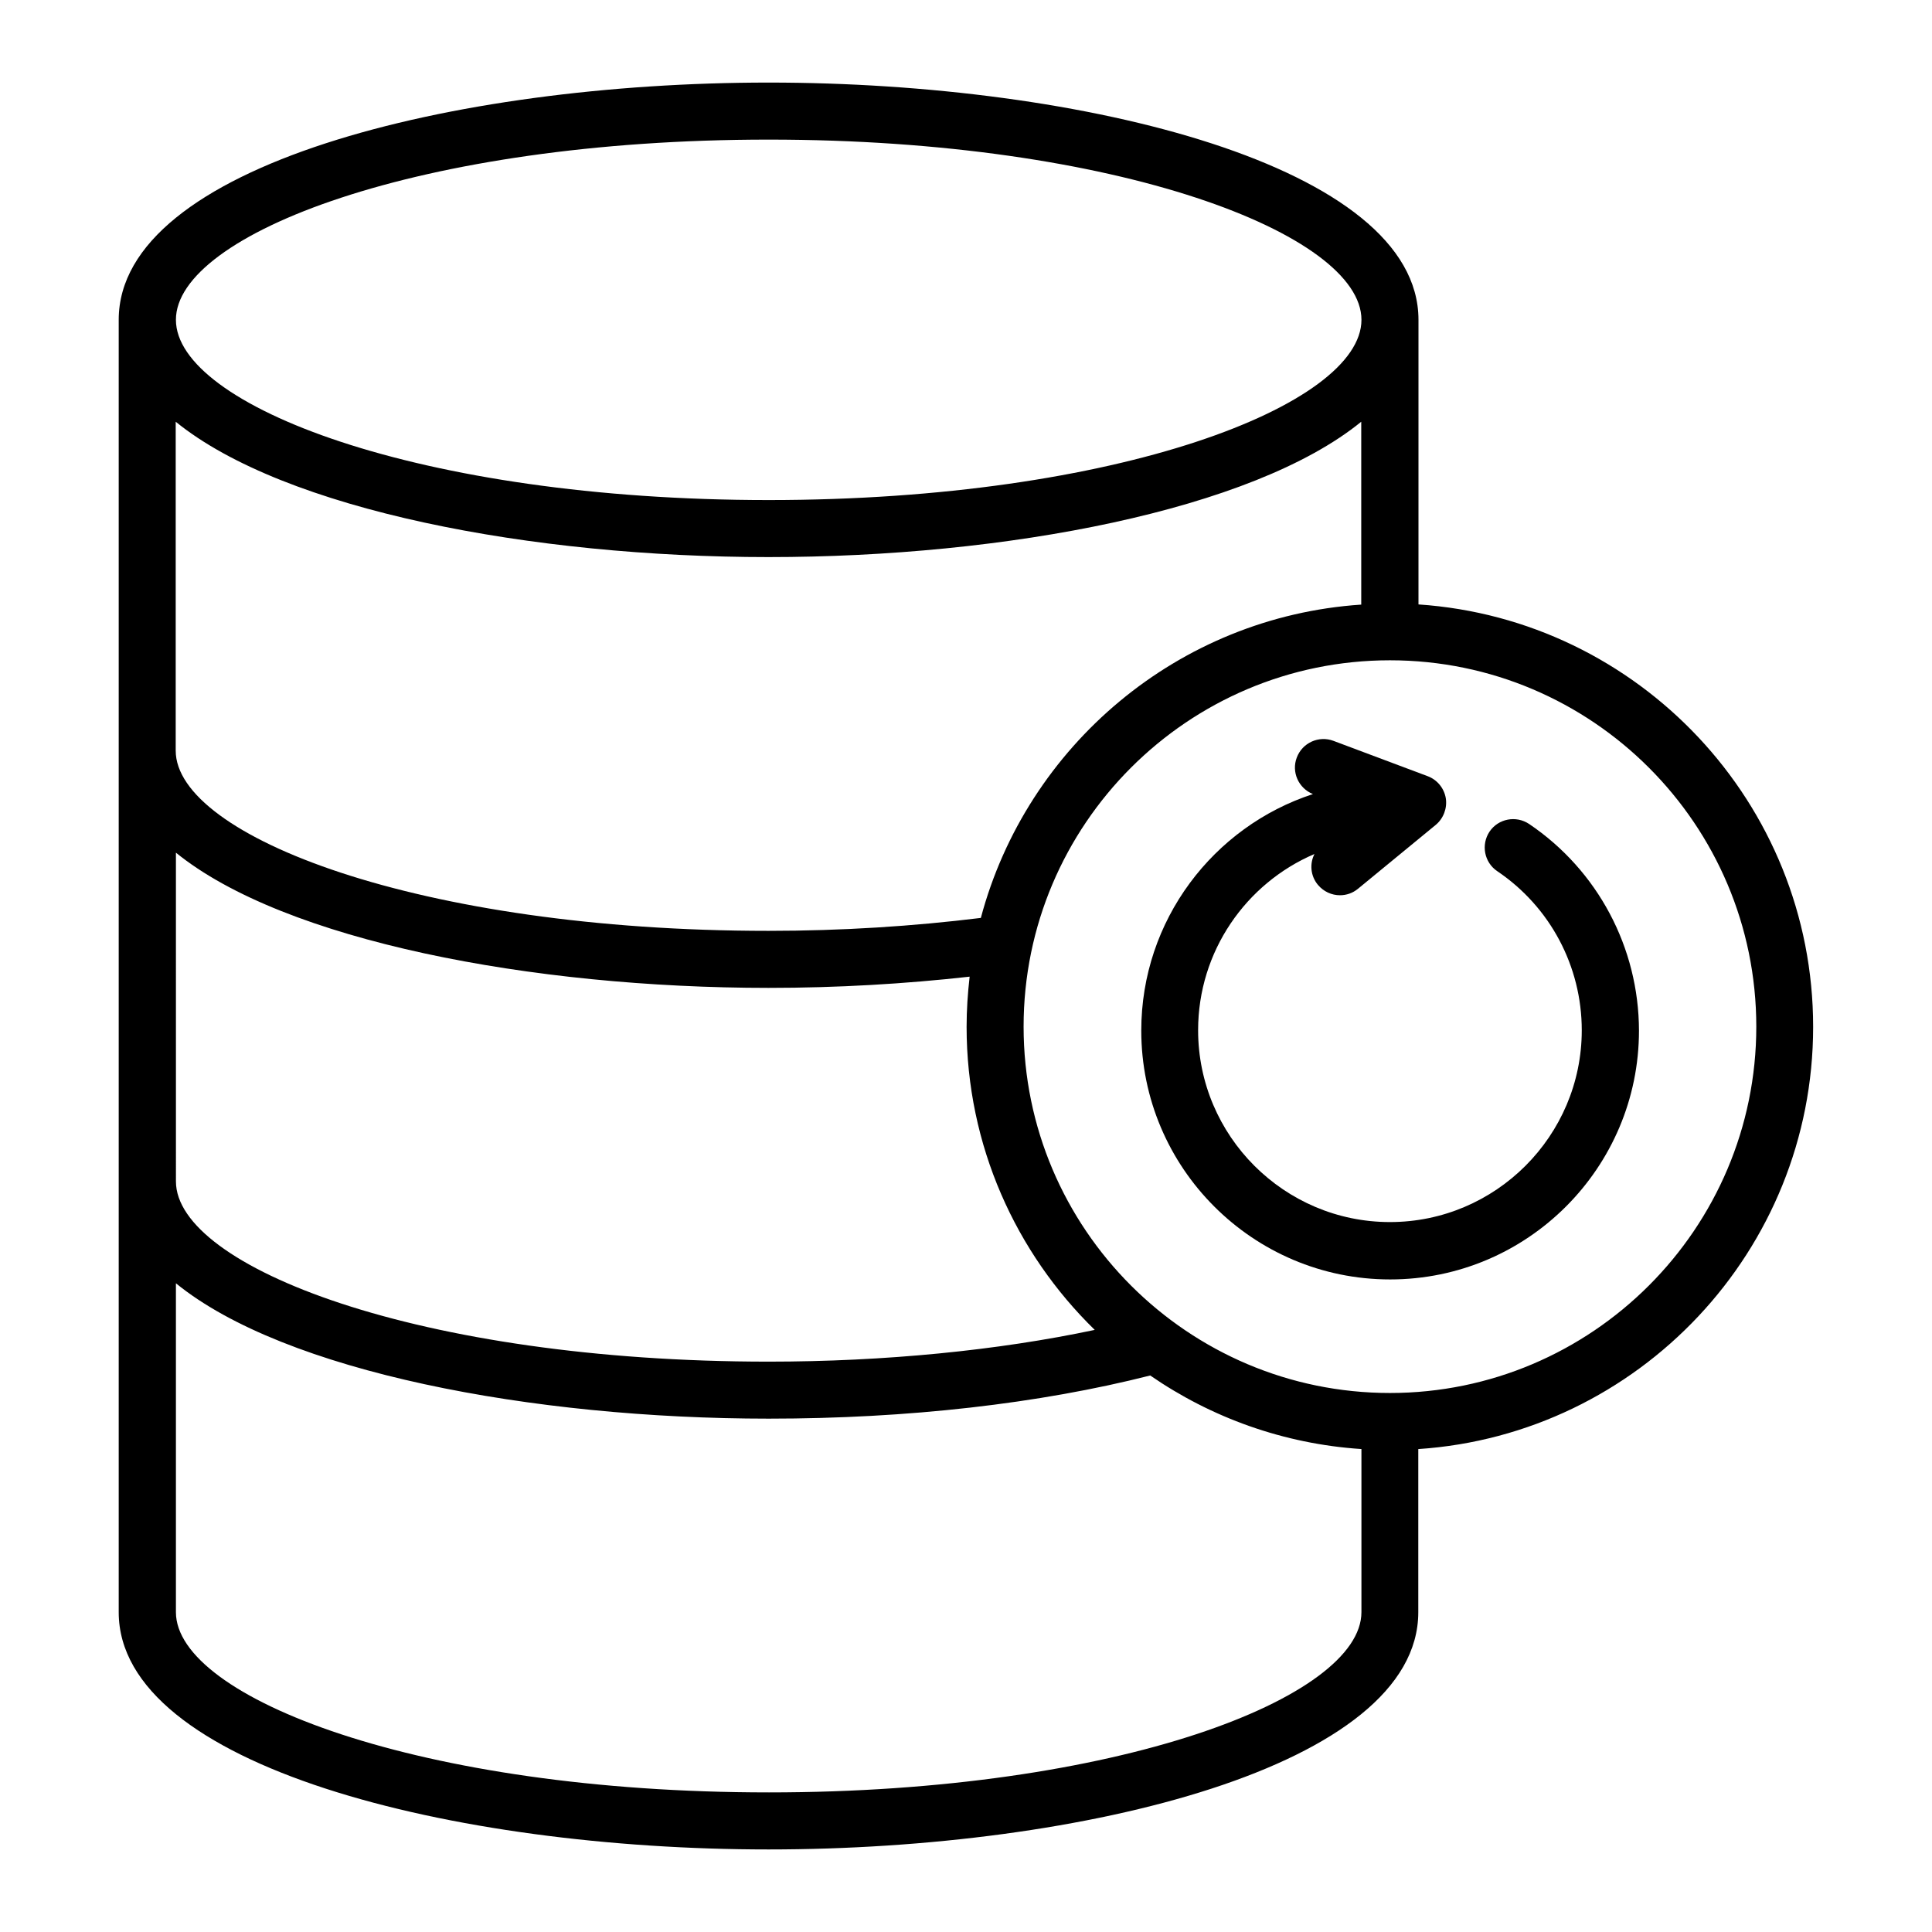 <?xml version="1.0" encoding="UTF-8"?>
<!-- Uploaded to: SVG Repo, www.svgrepo.com, Generator: SVG Repo Mixer Tools -->
<svg fill="#000000" width="800px" height="800px" version="1.1" viewBox="144 144 512 512" xmlns="http://www.w3.org/2000/svg">
 <g>
  <path d="m519.91 304.18v-75.422c0-40.809-88.723-62.875-172.2-62.875-83.531 0-172.25 22.016-172.25 62.875v342.49c0 40.809 88.723 62.875 172.2 62.875 83.48 0 172.2-22.016 172.2-62.875v-43.227c58.34-3.879 104.64-52.598 104.64-111.89 0-59.301-46.25-108.02-104.59-111.95zm-115.98 83.078c-17.984 2.215-36.828 3.426-56.277 3.426-92.602 0-157.09-25.141-157.09-47.762v-87.16c28.816 23.426 94.465 35.871 157.09 35.871 62.676 0 128.27-12.395 157.09-35.871v48.465c-48.465 3.227-88.668 37.434-100.81 83.031zm-213.36-17.332c28.816 23.426 94.465 35.871 157.09 35.871 18.289 0 36.172-1.059 53.305-2.973-0.504 4.383-0.805 8.816-0.805 13.301 0 31.438 13.047 59.902 33.957 80.309-25.645 5.441-55.723 8.414-86.402 8.414-92.602 0-157.09-25.141-157.09-47.762l-0.004-87.16zm157.14-188.93c92.602 0 157.09 25.141 157.09 47.762 0 22.57-64.539 47.762-157.09 47.762-92.602 0-157.09-25.141-157.09-47.762-0.051-22.621 64.484-47.762 157.09-47.762zm0 438.01c-92.602 0-157.09-25.141-157.09-47.762v-87.16c28.816 23.477 94.465 35.871 157.09 35.871 36.93 0 71.742-3.981 101.11-11.438 16.121 11.133 35.316 18.137 55.973 19.496v43.227c0 22.625-64.535 47.766-157.09 47.766zm164.64-105.85c-53.504 0-97.086-43.527-97.086-97.086 0-53.555 43.527-97.086 97.086-97.086 53.555 0 97.086 43.527 97.086 97.086s-43.582 97.086-97.086 97.086z"/>
  <path d="m549.23 362.36c-3.477-2.316-8.16-1.41-10.48 2.016-2.316 3.477-1.41 8.16 2.016 10.48 14.055 9.473 22.418 25.242 22.418 42.168 0 28.012-22.824 50.836-50.836 50.836s-50.836-22.824-50.836-50.836c0-20.906 12.695-38.945 30.832-46.703-1.309 2.57-1.059 5.793 0.906 8.16 1.512 1.812 3.68 2.769 5.844 2.769 1.715 0 3.375-0.555 4.785-1.715l20.605-16.93c2.066-1.715 3.074-4.434 2.672-7.055-0.453-2.672-2.266-4.887-4.785-5.844l-24.988-9.371c-3.879-1.461-8.262 0.504-9.723 4.434-1.461 3.828 0.453 8.113 4.281 9.672-26.398 8.613-45.492 33.453-45.492 62.676 0 36.375 29.574 65.949 65.949 65.949s65.949-29.574 65.949-65.949c-0.047-22.008-10.93-42.465-29.117-54.758z"/>
 </g>
</svg>